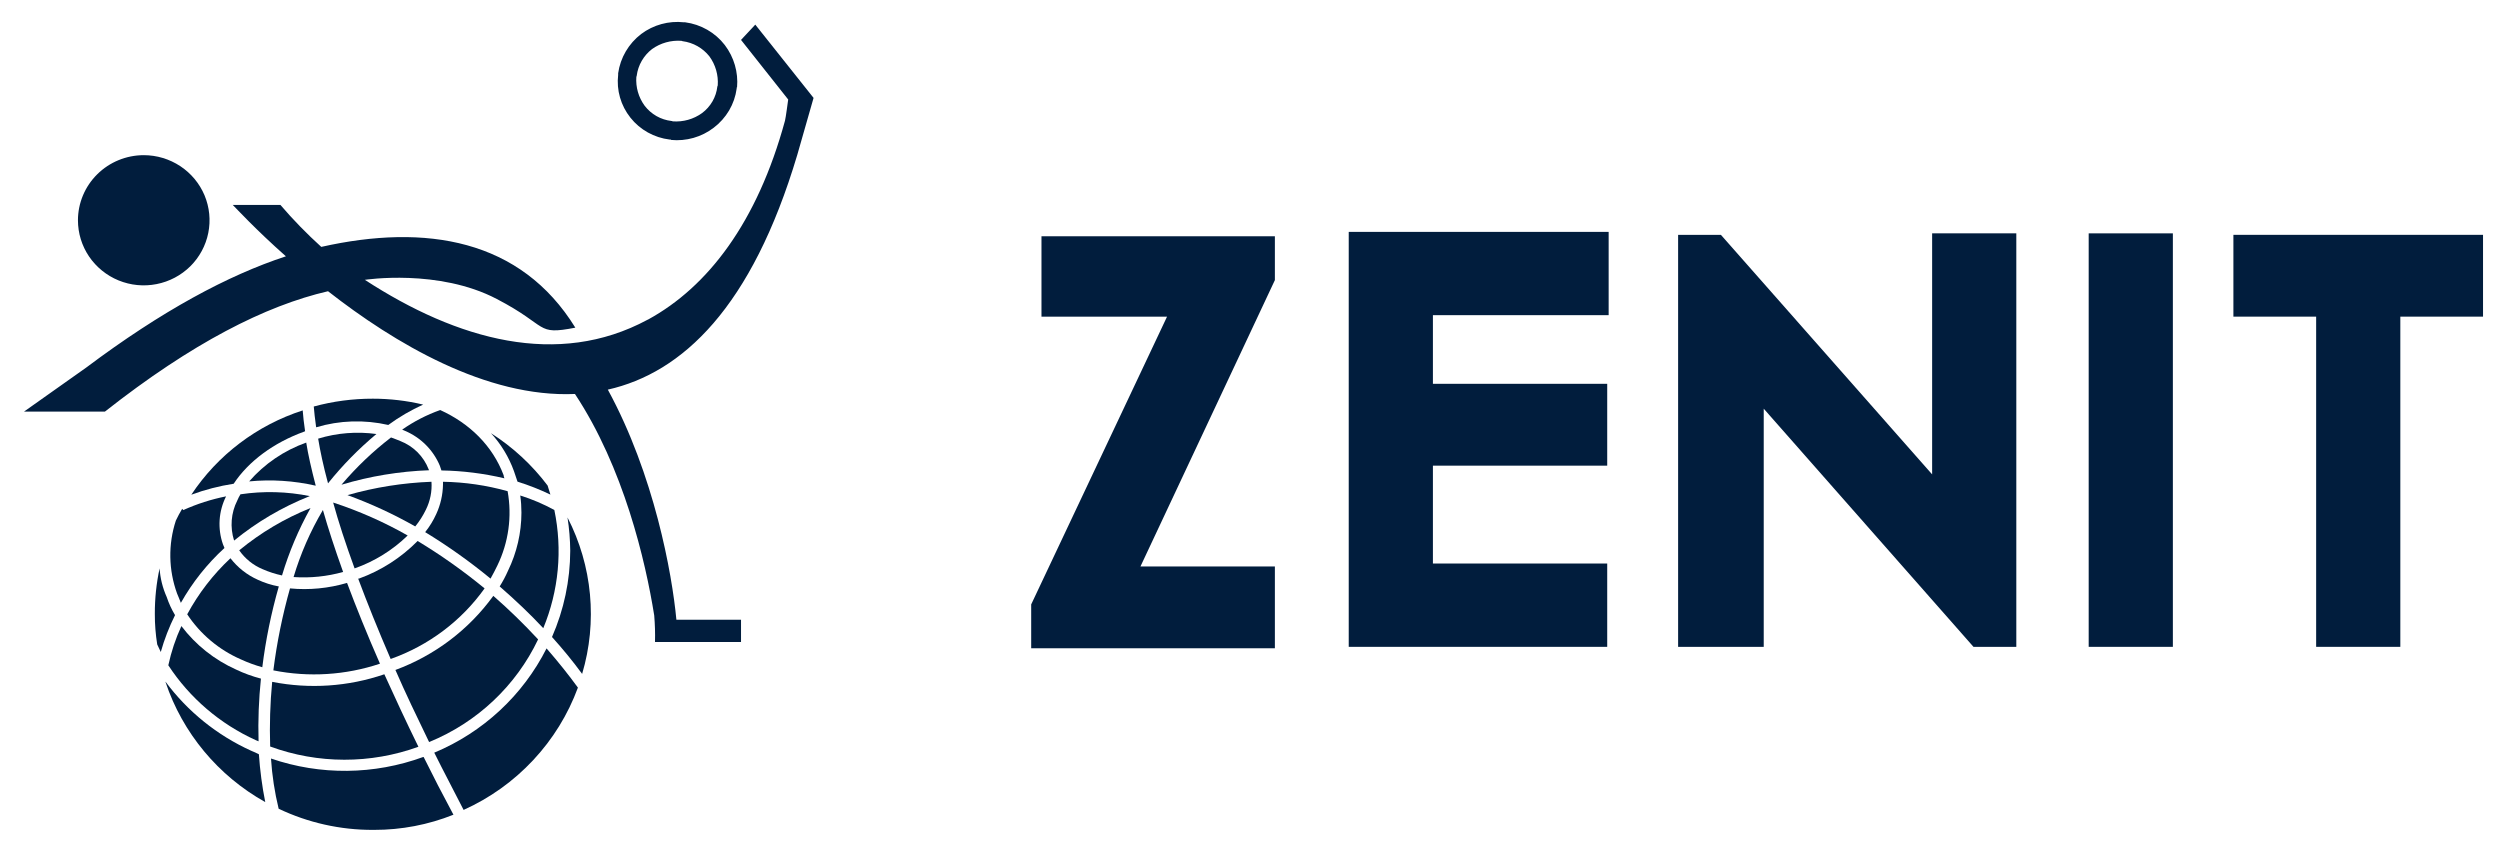 <svg width="61" height="21" viewBox="0 0 61 21" fill="none" xmlns="http://www.w3.org/2000/svg">
<path d="M5.867 12.061C5.837 12.11 5.811 12.161 5.789 12.214C5.636 12.517 5.609 12.867 5.712 13.19C6.267 12.736 6.89 12.37 7.559 12.105C7.002 11.992 6.429 11.977 5.867 12.061Z" fill="#011D3D"/>
<path d="M6.408 13.888C6.56 13.955 6.719 14.006 6.881 14.041C7.052 13.469 7.286 12.917 7.577 12.396C6.947 12.649 6.36 12.997 5.837 13.428C5.979 13.632 6.177 13.792 6.408 13.888Z" fill="#011D3D"/>
<path d="M8.372 13.956C8.169 13.391 8.004 12.884 7.879 12.444C7.574 12.959 7.334 13.508 7.163 14.08C7.57 14.108 7.979 14.066 8.372 13.956Z" fill="#011D3D"/>
<path d="M7.763 10.703C7.811 10.999 7.888 11.363 8.004 11.793C8.356 11.354 8.751 10.951 9.184 10.59C8.708 10.524 8.222 10.563 7.763 10.703Z" fill="#011D3D"/>
<path d="M13.13 15.601C12.784 15.228 12.42 14.873 12.037 14.539C11.44 15.364 10.608 15.993 9.648 16.347C9.889 16.903 10.17 17.486 10.47 18.106C11.642 17.628 12.59 16.734 13.13 15.601Z" fill="#011D3D"/>
<path d="M9.764 10.76C9.697 10.731 9.619 10.703 9.541 10.674C9.098 11.014 8.693 11.401 8.332 11.827C9.026 11.619 9.745 11.5 10.47 11.474L10.46 11.454C10.4 11.297 10.306 11.154 10.187 11.034C10.067 10.915 9.923 10.821 9.764 10.76Z" fill="#011D3D"/>
<path d="M11.824 14.357C11.309 13.933 10.762 13.546 10.19 13.2C9.788 13.608 9.299 13.922 8.758 14.118H8.739C8.961 14.711 9.222 15.362 9.532 16.079C10.457 15.752 11.258 15.151 11.824 14.357Z" fill="#011D3D"/>
<path d="M9.271 16.194C8.952 15.466 8.691 14.817 8.468 14.223C8.017 14.356 7.544 14.402 7.076 14.357C6.891 15.013 6.755 15.681 6.67 16.357C7.536 16.53 8.434 16.474 9.271 16.194Z" fill="#011D3D"/>
<path d="M17.414 3.117C17.566 3.002 17.694 2.858 17.791 2.694C17.887 2.53 17.95 2.349 17.975 2.16V2.132H17.984C18.017 1.763 17.91 1.395 17.685 1.099C17.569 0.948 17.423 0.821 17.257 0.726C17.091 0.631 16.908 0.569 16.718 0.544H16.689C16.316 0.503 15.943 0.606 15.644 0.83C15.338 1.065 15.137 1.408 15.083 1.787V1.825C15.039 2.2 15.147 2.576 15.383 2.872C15.618 3.168 15.963 3.36 16.34 3.405H16.369V3.414C16.743 3.451 17.117 3.345 17.414 3.117ZM15.73 2.581C15.58 2.376 15.508 2.126 15.527 1.873L15.536 1.854V1.845C15.57 1.589 15.704 1.356 15.91 1.197C16.118 1.049 16.371 0.978 16.626 0.996L16.655 1.005C16.914 1.039 17.149 1.172 17.31 1.376C17.459 1.581 17.531 1.831 17.513 2.084L17.503 2.112C17.489 2.24 17.448 2.363 17.384 2.474C17.319 2.586 17.233 2.683 17.129 2.76C16.922 2.909 16.669 2.98 16.413 2.961L16.394 2.952H16.384C16.256 2.937 16.132 2.897 16.019 2.833C15.907 2.769 15.809 2.684 15.73 2.581H15.73Z" fill="#011D3D"/>
<path d="M1.902 5.375C1.902 5.689 1.996 5.996 2.172 6.257C2.349 6.518 2.6 6.722 2.893 6.842C3.186 6.962 3.509 6.994 3.821 6.932C4.132 6.871 4.418 6.72 4.643 6.498C4.867 6.276 5.02 5.993 5.082 5.684C5.144 5.376 5.112 5.057 4.991 4.767C4.869 4.477 4.663 4.229 4.399 4.054C4.135 3.88 3.825 3.786 3.507 3.786C3.082 3.787 2.674 3.954 2.373 4.252C2.072 4.55 1.902 4.954 1.902 5.375Z" fill="#011D3D"/>
<path d="M5.76 16.337C5.232 16.1 4.773 15.735 4.426 15.276C4.285 15.582 4.178 15.903 4.107 16.233C4.628 17.03 5.368 17.664 6.241 18.06C6.261 18.069 6.29 18.079 6.309 18.088C6.294 17.577 6.314 17.066 6.367 16.558C6.158 16.504 5.955 16.43 5.76 16.337Z" fill="#011D3D"/>
<path d="M13.526 12.444C13.261 12.299 12.983 12.181 12.694 12.09C12.714 12.23 12.723 12.37 12.723 12.511C12.722 13.002 12.61 13.485 12.395 13.927C12.337 14.059 12.269 14.187 12.192 14.309C12.578 14.645 12.941 14.989 13.256 15.328C13.634 14.414 13.728 13.41 13.526 12.444Z" fill="#011D3D"/>
<path d="M11.969 14.118C12.027 14.012 12.085 13.908 12.134 13.802C12.409 13.238 12.497 12.602 12.386 11.985C11.872 11.841 11.342 11.764 10.809 11.755V11.827C10.804 12.075 10.748 12.319 10.644 12.544C10.573 12.701 10.482 12.849 10.374 12.984C10.932 13.324 11.465 13.703 11.969 14.118Z" fill="#011D3D"/>
<path d="M8.652 13.869C9.138 13.698 9.58 13.424 9.947 13.066C9.37 12.738 8.761 12.469 8.129 12.262C8.255 12.721 8.429 13.257 8.652 13.869Z" fill="#011D3D"/>
<path d="M6.803 14.309C6.626 14.277 6.453 14.222 6.29 14.146C6.027 14.028 5.798 13.848 5.623 13.621C5.199 14.018 4.843 14.48 4.568 14.989C4.888 15.473 5.343 15.856 5.878 16.089C6.047 16.167 6.221 16.231 6.4 16.281C6.483 15.614 6.618 14.955 6.803 14.309Z" fill="#011D3D"/>
<path d="M8.478 12.081C9.05 12.289 9.603 12.545 10.132 12.845C10.235 12.719 10.322 12.581 10.393 12.434C10.497 12.223 10.544 11.989 10.528 11.755C9.834 11.781 9.145 11.89 8.478 12.081Z" fill="#011D3D"/>
<path d="M10.209 18.221C9.9 17.59 9.629 17.006 9.378 16.452C8.498 16.754 7.554 16.817 6.641 16.637C6.591 17.162 6.575 17.689 6.592 18.215C7.759 18.643 9.041 18.645 10.209 18.221Z" fill="#011D3D"/>
<path d="M10.325 18.471C9.129 18.908 7.817 18.922 6.612 18.508C6.639 18.921 6.701 19.331 6.799 19.733C7.517 20.075 8.304 20.252 9.101 20.249H9.13C9.792 20.25 10.449 20.125 11.064 19.879C10.802 19.391 10.56 18.922 10.338 18.473L10.325 18.471Z" fill="#011D3D"/>
<path d="M11.979 10.569C12.226 10.837 12.416 11.152 12.54 11.494L12.627 11.752C12.902 11.838 13.17 11.944 13.43 12.068C13.41 11.991 13.381 11.924 13.362 11.848C12.982 11.343 12.513 10.91 11.979 10.569Z" fill="#011D3D"/>
<path d="M18.081 0.974L19.232 2.428C19.222 2.494 19.174 2.867 19.154 2.944C18.477 5.431 17.268 7 15.818 7.794C15.808 7.794 15.808 7.803 15.798 7.803C13.612 8.979 11.166 8.3 8.902 6.828C8.902 6.828 10.701 6.55 12.123 7.296C13.409 7.966 13.058 8.185 14.038 7.995C12.704 5.833 10.389 5.451 7.839 6.024C7.486 5.704 7.153 5.363 6.843 5.001H5.68C5.758 5.078 6.231 5.594 6.976 6.254C5.564 6.717 3.949 7.584 2.102 8.97L0.586 10.043H2.56C4.687 8.369 6.476 7.46 8.004 7.106C9.619 8.369 11.863 9.708 14.029 9.613C15.218 11.411 15.75 13.685 15.963 15.017C15.981 15.233 15.988 15.449 15.982 15.665H18.081V15.122H16.504C16.398 13.993 15.963 11.583 14.831 9.507C16.649 9.096 18.342 7.508 19.454 3.777C19.464 3.739 19.851 2.389 19.851 2.389L18.429 0.601L18.081 0.974Z" fill="#011D3D"/>
<path d="M13.914 13.438C13.911 14.163 13.76 14.879 13.469 15.543C13.729 15.831 13.975 16.131 14.204 16.443C14.582 15.172 14.454 13.806 13.847 12.626C13.889 12.895 13.911 13.166 13.914 13.438Z" fill="#011D3D"/>
<path d="M10.596 18.365C10.819 18.815 11.064 19.274 11.312 19.762C11.954 19.473 12.531 19.06 13.01 18.547C13.489 18.035 13.86 17.433 14.101 16.778C13.878 16.471 13.627 16.156 13.336 15.821C12.759 16.965 11.787 17.868 10.596 18.365Z" fill="#011D3D"/>
<path d="M7.656 9.919C7.665 10.043 7.685 10.215 7.714 10.426C8.286 10.255 8.892 10.236 9.474 10.369C9.74 10.174 10.025 10.008 10.325 9.872C9.923 9.776 9.511 9.728 9.097 9.728C8.61 9.727 8.125 9.791 7.656 9.919Z" fill="#011D3D"/>
<path d="M6.08 11.746C6.623 11.694 7.172 11.729 7.704 11.851C7.597 11.44 7.517 11.086 7.472 10.799C6.933 10.991 6.453 11.317 6.08 11.746Z" fill="#011D3D"/>
<path d="M10.741 10.005C10.411 10.122 10.099 10.283 9.813 10.483C9.832 10.493 9.861 10.503 9.88 10.512C10.266 10.675 10.572 10.981 10.732 11.364C10.742 11.402 10.761 11.441 10.771 11.479C11.289 11.487 11.804 11.552 12.308 11.671C12.297 11.647 12.29 11.621 12.288 11.594C12.017 10.875 11.457 10.33 10.741 10.005Z" fill="#011D3D"/>
<path d="M4.668 12.071C5.003 11.947 5.349 11.858 5.702 11.803C6.06 11.258 6.679 10.799 7.424 10.531L7.444 10.521C7.415 10.32 7.395 10.151 7.386 10.014C6.27 10.375 5.312 11.1 4.668 12.071Z" fill="#011D3D"/>
<path d="M4.445 12.415C4.387 12.508 4.338 12.607 4.291 12.702C4.101 13.282 4.112 13.907 4.32 14.481C4.349 14.557 4.387 14.633 4.413 14.71C4.694 14.211 5.053 13.759 5.477 13.371C5.463 13.341 5.45 13.31 5.439 13.278C5.373 13.088 5.346 12.887 5.359 12.687C5.372 12.487 5.426 12.291 5.516 12.111C5.156 12.183 4.806 12.295 4.472 12.446L4.445 12.415Z" fill="#011D3D"/>
<path d="M6.128 18.318C5.298 17.941 4.579 17.362 4.039 16.634V16.643C4.454 17.884 5.321 18.928 6.472 19.571C6.395 19.186 6.344 18.796 6.317 18.404C6.263 18.375 6.196 18.346 6.128 18.318Z" fill="#011D3D"/>
<path d="M4.068 14.568C3.969 14.347 3.91 14.11 3.894 13.869C3.816 14.232 3.777 14.603 3.778 14.974V14.983C3.777 15.231 3.797 15.479 3.836 15.724C3.865 15.781 3.894 15.848 3.923 15.909C4.01 15.599 4.127 15.298 4.271 15.009C4.187 14.87 4.119 14.722 4.068 14.568Z" fill="#011D3D"/>
<path d="M53.018 5.694H50.964V15.783H53.018V5.694Z" fill="#011D3D"/>
<path d="M47.144 11.575L41.99 5.73H40.946V15.783H43.035V9.972L48.153 15.783H49.198V5.694H47.144V11.575Z" fill="#011D3D"/>
<path d="M32.909 15.783H39.216V13.75H34.963V11.362H39.216V9.365H34.963V7.69H39.251V5.658H32.909V15.783Z" fill="#011D3D"/>
<path d="M54.495 7.726H56.514V15.783H58.568V7.726H60.586V5.73H54.495V7.726Z" fill="#011D3D"/>
<path d="M25.412 7.726H28.476L25.161 14.748V15.818H31.107V13.822H27.827L31.107 6.835V5.765H25.412V7.726Z" fill="#011D3D"/>
</svg>
